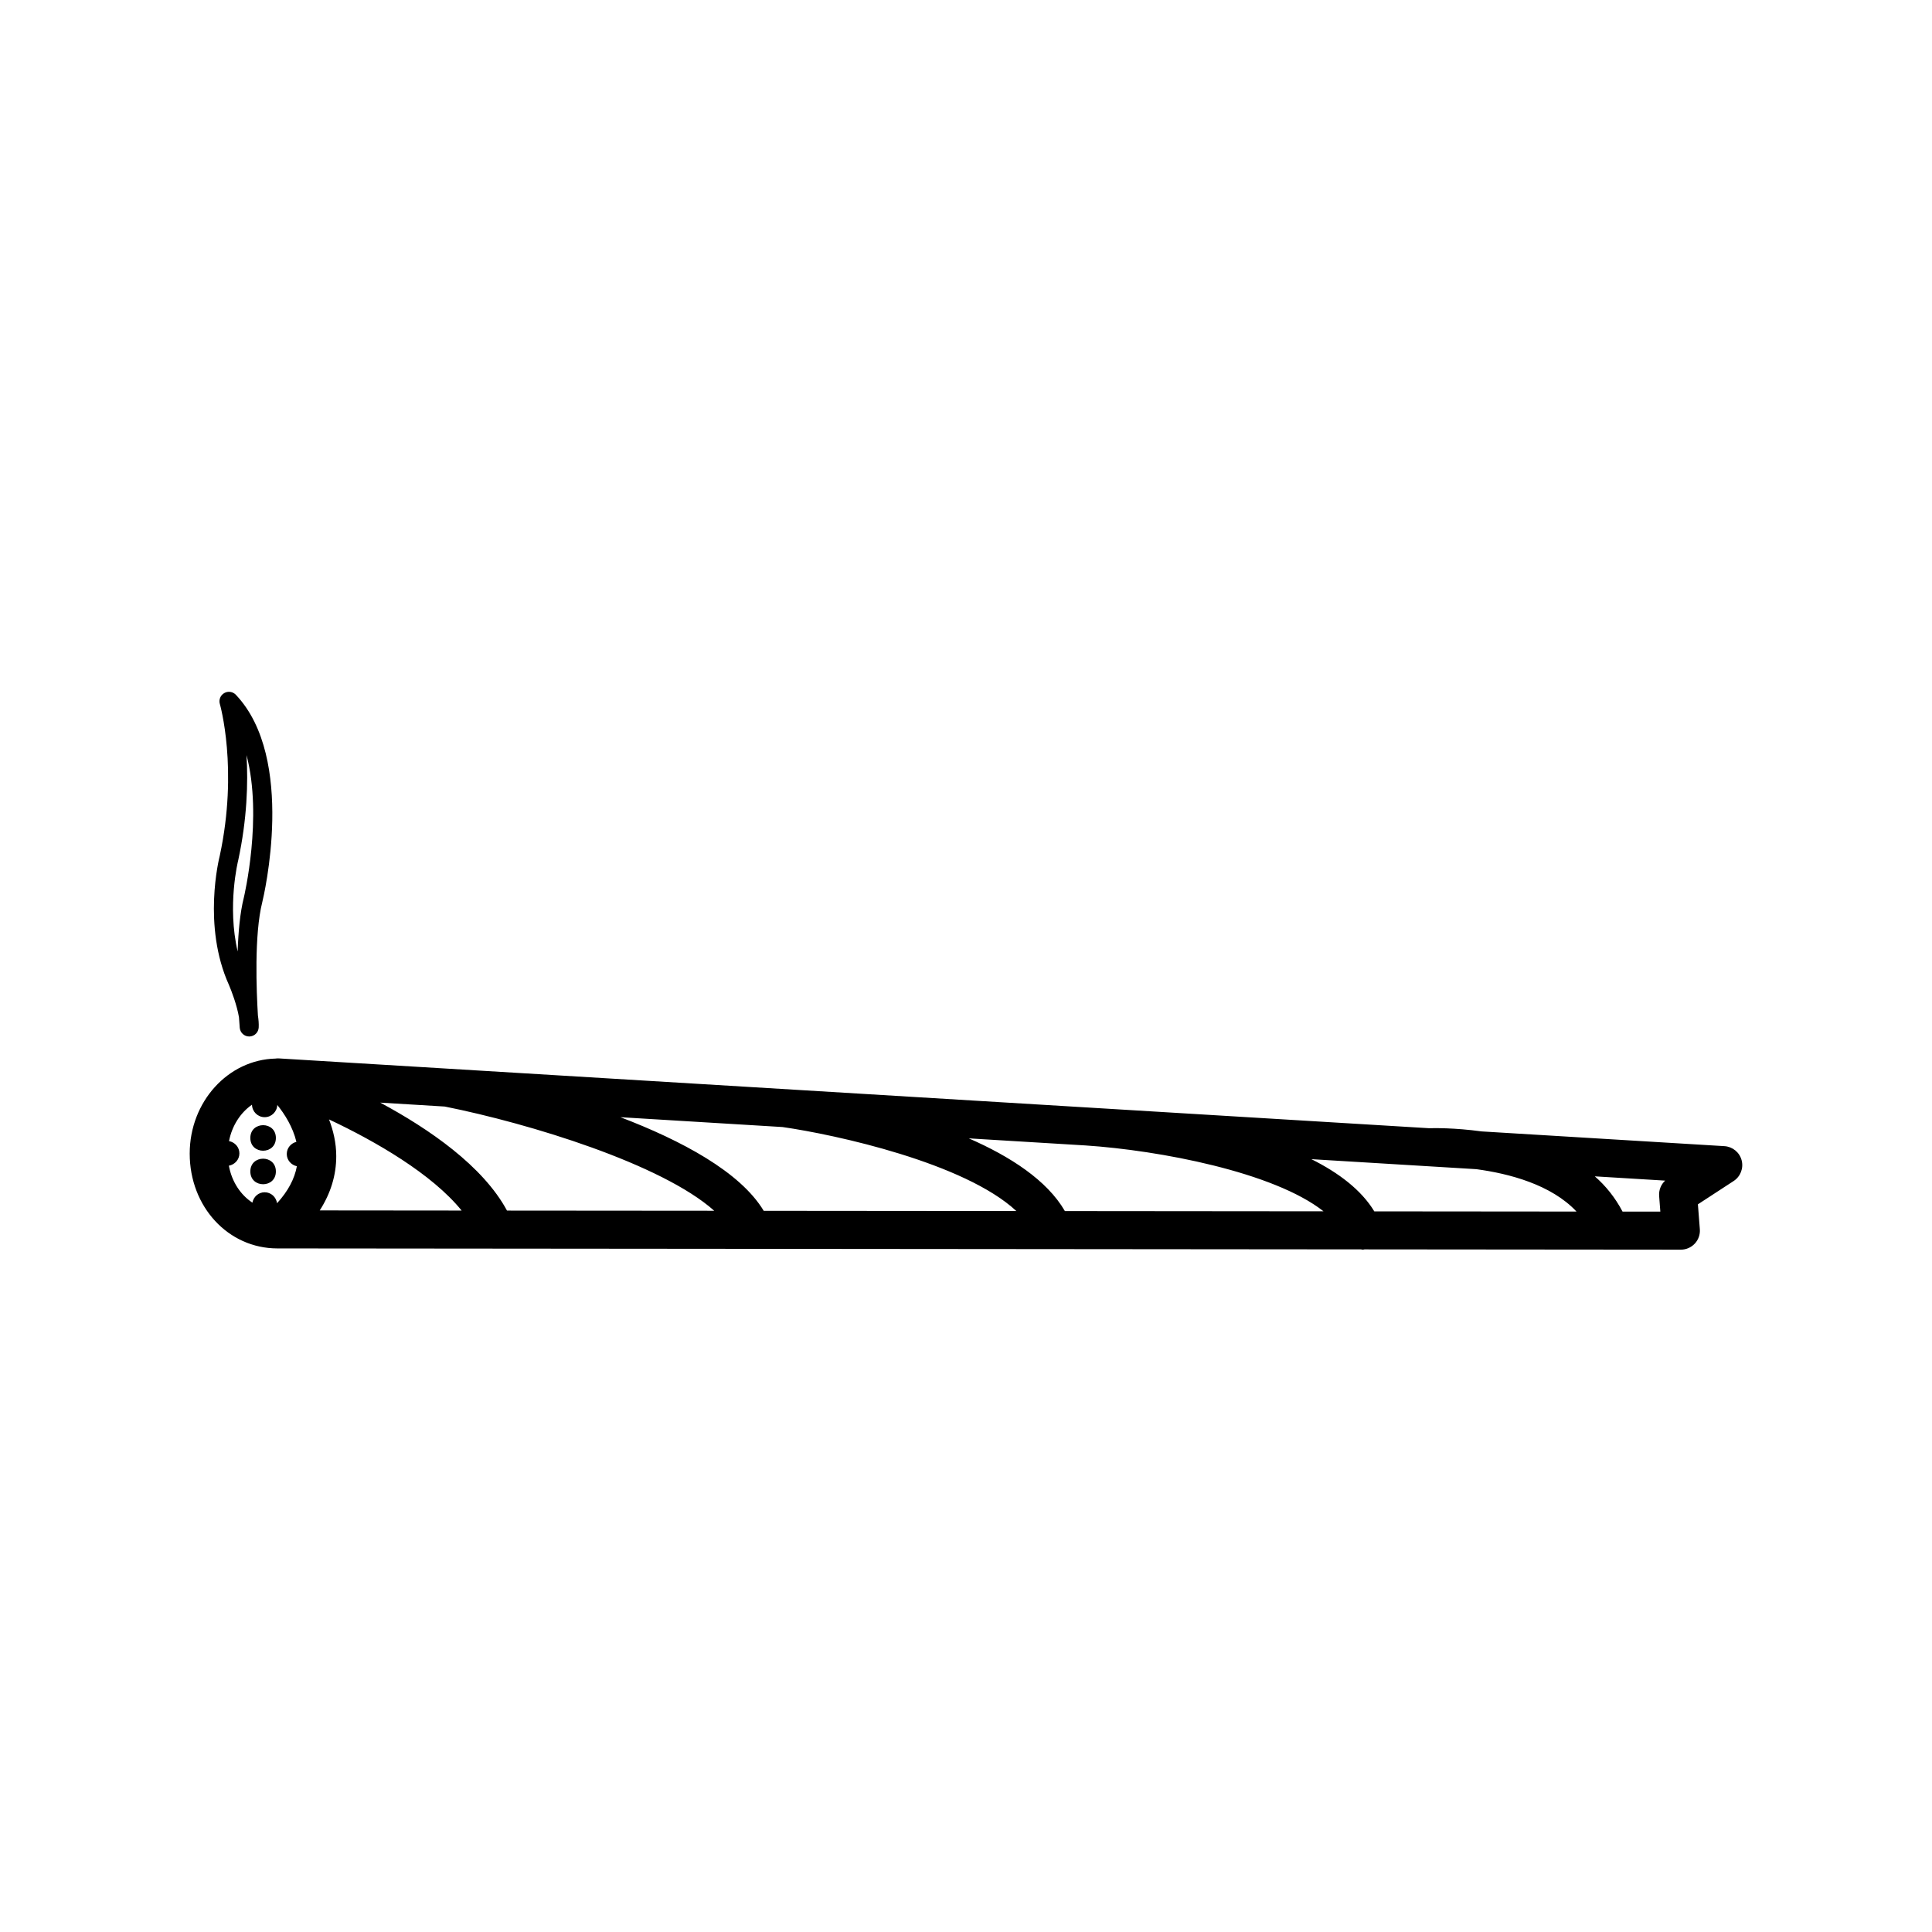 <?xml version="1.0" encoding="UTF-8"?>
<!-- Uploaded to: SVG Repo, www.svgrepo.com, Generator: SVG Repo Mixer Tools -->
<svg fill="#000000" width="800px" height="800px" version="1.1" viewBox="144 144 512 512" xmlns="http://www.w3.org/2000/svg">
 <g>
  <path d="m605.55 451.48c-0.555-2.102-2.398-3.606-4.566-3.738l-64.336-3.906c-7.184-0.984-12.695-0.887-13.949-0.848l-89.965-5.461c-0.18-0.016-0.383-0.023-0.52-0.035-0.004 0-0.012 0.004-0.02 0.004l-214.37-13.012c-0.059-0.004-0.109 0.02-0.172 0.016-0.047 0-0.086-0.023-0.137-0.023-0.074 0-0.141 0.023-0.211 0.023-0.09 0.004-0.176 0.02-0.273 0.031-12.59 0.289-22.758 11.445-22.758 25.184 0 14.086 10.203 25.121 23.227 25.129h0.004l57.742 0.051c0.004 0 0.016 0.004 0.02 0.004 0.004 0 0.012-0.004 0.016-0.004l229.41 0.203c0.172 0.016 0.332 0.074 0.504 0.074 0.125 0 0.258-0.066 0.387-0.074l83.863 0.074c1.406 0 2.742-0.586 3.699-1.613 0.957-1.027 1.438-2.414 1.328-3.812l-0.512-6.59 9.465-6.172c1.824-1.188 2.676-3.406 2.125-5.504zm-70.312 2.363c8.676 1.168 19.84 4.074 26.551 11.23l-53.586-0.047c-3.441-5.684-9.453-10.227-16.676-13.836zm-109.03 11.105c-4.727-8.168-14.5-14.484-25.469-19.27l30.914 1.875c19.512 1.289 49.898 7.039 63.094 17.457zm-79.816-0.07c-6.238-10.363-21.871-18.66-37.977-24.809l42.969 2.609c14.176 2.035 48.246 9.5 61.957 22.258zm-68.035-0.059c-6.34-11.785-20.59-21.625-33.594-28.613l17.105 1.039c22.535 4.508 57.512 15.23 71.406 27.617zm-73.707-11.895c1.57-0.289 2.793-1.605 2.793-3.266 0-1.648-1.195-2.953-2.75-3.258 0.797-4.098 3.047-7.535 6.086-9.645 0.039 1.832 1.523 3.309 3.359 3.309 1.812 0 3.266-1.438 3.352-3.231 1.918 2.379 4.109 5.789 5.059 9.766-1.457 0.379-2.551 1.641-2.551 3.219 0 1.621 1.16 2.91 2.676 3.246-0.613 3.344-2.344 6.625-5.254 9.801-0.242-1.633-1.586-2.902-3.285-2.902-1.641 0-2.941 1.195-3.25 2.75-3.152-2.082-5.457-5.559-6.234-9.789zm26.547-12.262c12.379 5.824 27.281 14.445 35.141 24.148l-37.605-0.035c2.906-4.523 4.375-9.332 4.375-14.367 0.004-3.539-0.789-6.789-1.91-9.746zm352.81 24.43-10.016-0.012c-1.93-3.664-4.414-6.781-7.352-9.336l18.645 1.133c-1.113 1.031-1.715 2.527-1.594 4.082z"/>
  <path d="m217.11 454.45c0 4.516-6.769 4.516-6.769 0s6.769-4.516 6.769 0"/>
  <path d="m217.11 445.57c0 4.512-6.769 4.512-6.769 0 0-4.516 6.769-4.516 6.769 0"/>
  <path d="m204.66 404.99c0.664 1.527 2.137 5.394 2.672 8.613 0.102 1.582 0.18 2.59 0.203 2.769 0.109 1.309 1.203 2.309 2.508 2.309h0.051c1.328-0.031 2.41-1.082 2.465-2.414 0.047-0.984-0.039-2.051-0.207-3.144-0.383-6.262-1.02-21.445 1.152-30.031 0.379-1.547 9.02-38.051-6.996-54.965-0.801-0.848-2.086-1.031-3.082-0.453-1.012 0.578-1.492 1.777-1.164 2.891 0.051 0.172 4.918 17.207-0.02 40.203-0.195 0.766-4.637 18.59 2.418 34.223zm2.481-33.055c2.348-10.926 2.625-20.512 2.191-27.824 4.332 16.43-0.656 37.523-0.719 37.781-1.008 3.988-1.465 9.152-1.629 14.262-2.84-12.121 0.098-24 0.156-24.219z"/>
 </g>
</svg>